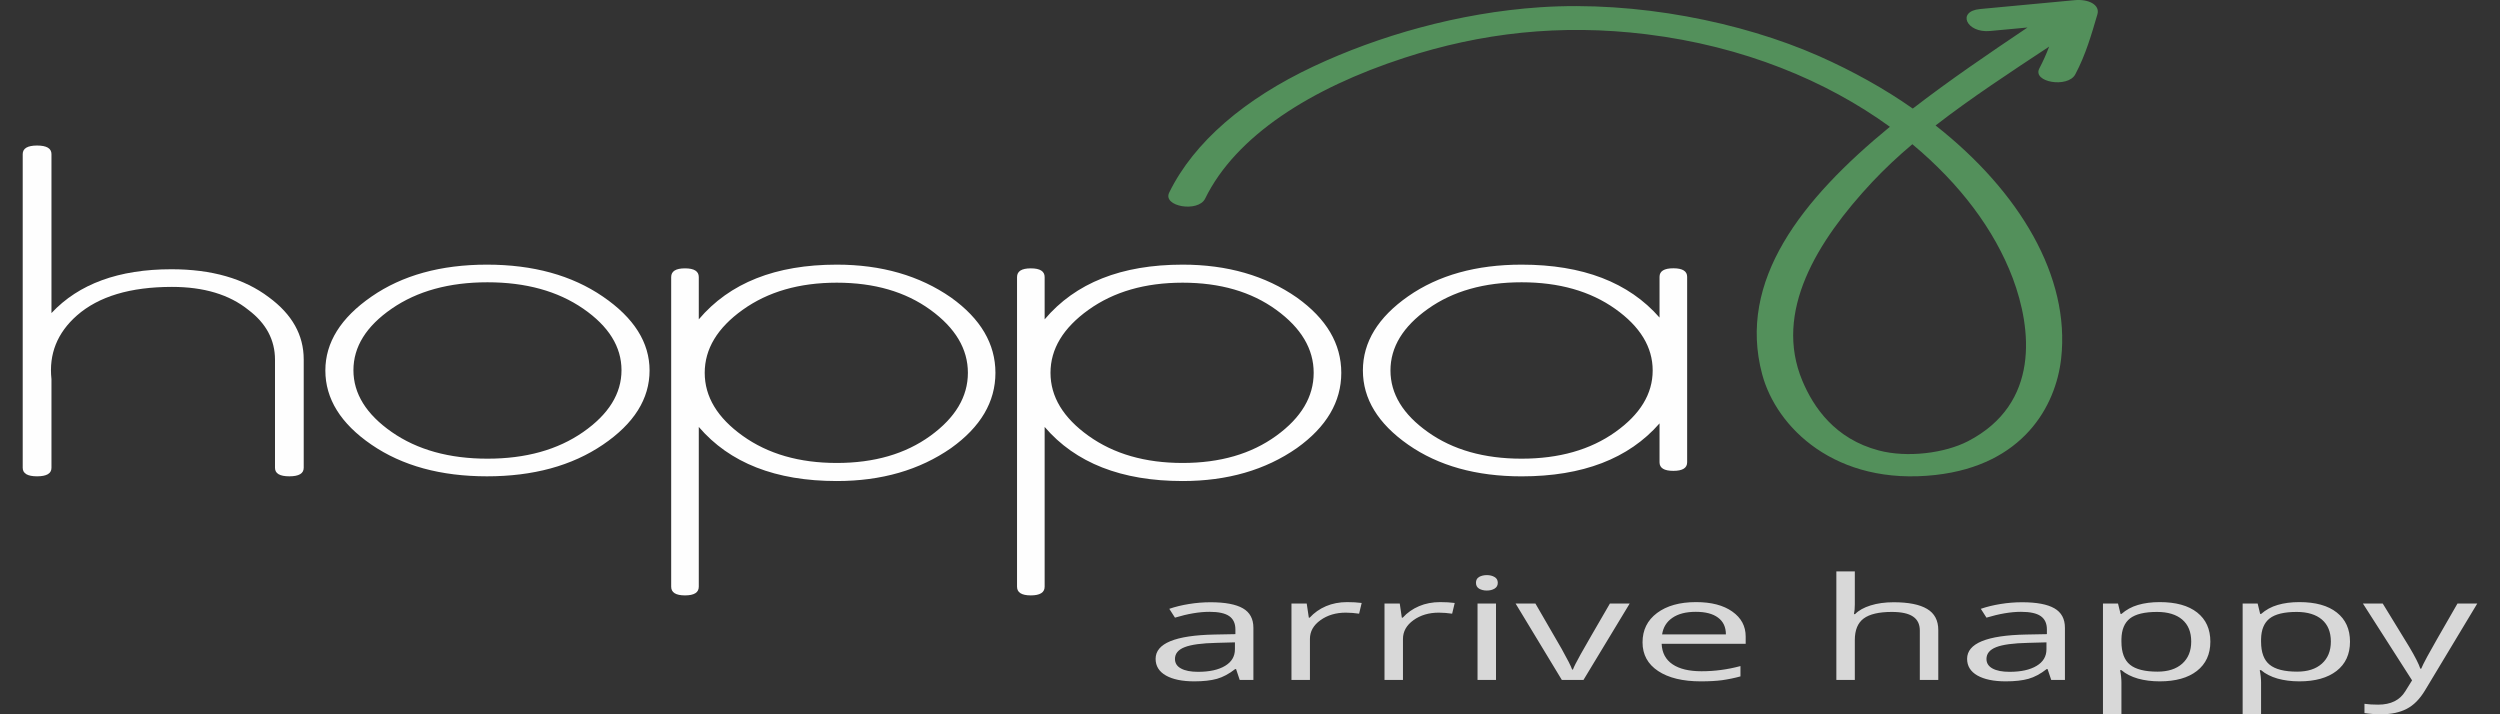 <svg width="70" height="20" viewBox="0 0 70 20" fill="none" xmlns="http://www.w3.org/2000/svg">
    <rect x="0" y="0" width="70" height="20" fill="#333333" stroke="none"/>
    <path
        d="M56.358 7.791C56.888 9.208 57.128 11.303 55.105 12.353C54.453 12.691 53.402 12.822 52.61 12.614C51.376 12.29 50.776 11.401 50.466 10.661C49.659 8.733 50.871 6.757 52.424 5.095C52.767 4.731 53.142 4.378 53.546 4.038C54.887 5.157 55.844 6.434 56.358 7.791ZM58.087 0.005L55.442 0.253C54.779 0.315 55.062 0.93 55.719 0.868L56.771 0.77C55.696 1.492 54.585 2.247 53.558 3.04C52.773 2.489 51.889 1.995 50.924 1.567C48.748 0.609 45.82 0.024 43.125 0.203C40.834 0.356 38.586 1.009 36.773 1.862C34.86 2.762 33.433 3.972 32.738 5.391C32.544 5.787 33.552 5.955 33.744 5.561C34.604 3.802 36.708 2.469 39.319 1.62C41.472 0.919 43.689 0.665 46.09 0.958C48.817 1.291 51.142 2.263 52.917 3.55C50.444 5.579 48.641 7.857 49.34 10.477C49.737 11.97 51.397 13.613 54.196 13.299C56.652 13.023 57.563 11.369 57.712 10.04C57.97 7.751 56.553 5.366 54.196 3.513C55.188 2.744 56.29 2.022 57.376 1.305C57.298 1.511 57.208 1.713 57.103 1.913C56.893 2.305 57.902 2.472 58.108 2.082C58.398 1.537 58.563 0.962 58.728 0.398C58.802 0.143 58.495 -0.033 58.086 0.005"
        fill="#53905B" />
    <path fill-rule="evenodd" clip-rule="evenodd"
        d="M4.8 7.539C3.326 7.539 2.206 7.948 1.441 8.766V4.314C1.441 4.155 1.306 4.075 1.038 4.075C0.771 4.075 0.636 4.155 0.636 4.314V13.099C0.636 13.258 0.771 13.337 1.038 13.337C1.306 13.337 1.441 13.258 1.441 13.1V10.617C1.364 9.915 1.602 9.319 2.155 8.832C2.764 8.299 3.65 8.033 4.814 8.033C5.709 8.033 6.423 8.248 6.957 8.679C7.452 9.053 7.7 9.518 7.7 10.073V13.1C7.7 13.258 7.833 13.337 8.102 13.337C8.37 13.337 8.504 13.258 8.504 13.099V10.063C8.504 9.38 8.178 8.8 7.528 8.323C6.838 7.8 5.928 7.539 4.8 7.539Z"
        fill="#FEFEFE" />
    <path
        d="M16.329 12.097C15.614 12.595 14.721 12.843 13.649 12.843C12.576 12.843 11.683 12.594 10.969 12.097C10.254 11.599 9.896 11.021 9.896 10.366C9.896 9.709 10.254 9.135 10.969 8.642C11.683 8.15 12.576 7.904 13.649 7.904C14.721 7.904 15.614 8.15 16.329 8.642C17.044 9.135 17.402 9.709 17.402 10.366C17.402 11.021 17.044 11.599 16.329 12.097ZM13.635 7.41C12.342 7.41 11.264 7.708 10.403 8.304C9.54 8.9 9.11 9.59 9.11 10.373C9.11 11.168 9.54 11.861 10.403 12.452C11.264 13.042 12.342 13.337 13.635 13.337C14.928 13.337 16.01 13.043 16.881 12.452C17.753 11.861 18.188 11.168 18.188 10.373C18.188 9.59 17.753 8.9 16.881 8.304C16.01 7.708 14.928 7.41 13.635 7.41ZM26.051 12.203C25.352 12.71 24.479 12.963 23.43 12.963C22.381 12.963 21.503 12.71 20.795 12.203C20.086 11.696 19.732 11.108 19.732 10.439C19.732 9.77 20.086 9.182 20.795 8.675C21.503 8.168 22.381 7.915 23.43 7.915C24.479 7.915 25.352 8.168 26.051 8.675C26.75 9.182 27.101 9.77 27.101 10.439C27.101 11.108 26.75 11.696 26.051 12.203ZM23.43 7.41C21.719 7.41 20.431 7.92 19.566 8.942V7.758C19.566 7.595 19.437 7.514 19.18 7.514C18.922 7.514 18.793 7.595 18.793 7.758V16.428C18.793 16.59 18.922 16.671 19.18 16.671C19.438 16.671 19.566 16.59 19.566 16.428V11.954C20.431 12.963 21.719 13.469 23.43 13.469C24.681 13.469 25.748 13.161 26.631 12.546C27.459 11.954 27.872 11.251 27.872 10.439C27.872 9.627 27.458 8.924 26.631 8.332C25.748 7.717 24.68 7.41 23.43 7.41ZM35.734 12.203C35.035 12.71 34.162 12.963 33.113 12.963C32.064 12.963 31.186 12.71 30.478 12.203C29.769 11.696 29.414 11.108 29.414 10.439C29.414 9.77 29.769 9.182 30.478 8.675C31.186 8.168 32.064 7.915 33.113 7.915C34.162 7.915 35.035 8.168 35.734 8.675C36.433 9.182 36.783 9.77 36.783 10.439C36.783 11.108 36.434 11.696 35.734 12.203ZM33.113 7.41C31.402 7.41 30.114 7.92 29.25 8.942V7.758C29.25 7.595 29.121 7.514 28.863 7.514C28.605 7.514 28.477 7.595 28.477 7.758V16.428C28.477 16.59 28.605 16.671 28.863 16.671C29.12 16.671 29.25 16.59 29.25 16.428V11.954C30.114 12.963 31.402 13.469 33.113 13.469C34.364 13.469 35.432 13.161 36.313 12.546C37.142 11.954 37.556 11.251 37.556 10.439C37.556 9.627 37.142 8.924 36.313 8.332C35.432 7.717 34.364 7.41 33.113 7.41ZM45.226 12.099C44.527 12.595 43.653 12.843 42.604 12.843C41.556 12.843 40.681 12.595 39.983 12.099C39.283 11.603 38.933 11.028 38.933 10.373C38.933 9.719 39.283 9.144 39.983 8.648C40.681 8.152 41.555 7.904 42.604 7.904C43.653 7.904 44.526 8.152 45.226 8.648C45.925 9.144 46.275 9.719 46.275 10.373C46.275 11.028 45.925 11.603 45.226 12.099ZM46.854 7.512C46.596 7.512 46.467 7.592 46.467 7.75V8.892C45.603 7.904 44.315 7.41 42.604 7.41C41.334 7.41 40.276 7.705 39.43 8.295C38.584 8.886 38.161 9.579 38.161 10.373C38.161 11.168 38.584 11.861 39.43 12.452C40.276 13.042 41.334 13.338 42.604 13.338C44.315 13.338 45.603 12.843 46.467 11.855V12.945C46.467 13.105 46.596 13.184 46.854 13.184C47.111 13.184 47.24 13.105 47.24 12.945V7.75C47.24 7.592 47.111 7.512 46.854 7.512Z"
        fill="#FEFEFE" />
    <path
        d="M34.712 19.039L34.61 18.734H34.585C34.414 18.868 34.244 18.959 34.075 19.007C33.906 19.054 33.694 19.078 33.441 19.078C33.103 19.078 32.837 19.023 32.645 18.914C32.453 18.804 32.357 18.649 32.357 18.447C32.357 18.015 32.908 17.788 34.012 17.767L34.591 17.756V17.623C34.591 17.455 34.533 17.331 34.418 17.251C34.303 17.171 34.118 17.131 33.865 17.131C33.58 17.131 33.258 17.186 32.899 17.294L32.74 17.047C32.908 16.989 33.093 16.944 33.293 16.912C33.49 16.88 33.692 16.863 33.896 16.863C34.303 16.863 34.605 16.92 34.801 17.033C34.997 17.146 35.095 17.328 35.095 17.578V19.039H34.712ZM33.544 18.811C33.866 18.811 34.119 18.755 34.303 18.644C34.486 18.534 34.578 18.379 34.578 18.18V17.986L34.062 18C33.65 18.009 33.354 18.049 33.172 18.12C32.989 18.191 32.899 18.302 32.899 18.451C32.899 18.568 32.955 18.657 33.069 18.718C33.182 18.78 33.34 18.811 33.544 18.811ZM37.719 16.859C37.87 16.859 38.007 16.867 38.127 16.883L38.055 17.183C37.933 17.165 37.808 17.155 37.682 17.154C37.406 17.154 37.169 17.224 36.973 17.365C36.776 17.506 36.678 17.681 36.678 17.89V19.039H36.161V16.898H36.588L36.647 17.294H36.672C36.799 17.155 36.952 17.048 37.13 16.972C37.303 16.898 37.508 16.859 37.719 16.859ZM40.323 16.859C40.475 16.859 40.611 16.867 40.732 16.883L40.66 17.183C40.537 17.165 40.412 17.155 40.286 17.154C40.01 17.154 39.773 17.224 39.577 17.365C39.381 17.506 39.283 17.681 39.283 17.89V19.039H38.766V16.898H39.193L39.251 17.294H39.277C39.403 17.155 39.556 17.048 39.735 16.972C39.907 16.898 40.113 16.859 40.323 16.859ZM41.888 19.039H41.371V16.898H41.888V19.039ZM41.327 16.318C41.327 16.244 41.356 16.189 41.414 16.155C41.443 16.138 41.477 16.125 41.515 16.116C41.552 16.107 41.592 16.103 41.632 16.103C41.715 16.103 41.787 16.121 41.847 16.156C41.908 16.191 41.938 16.245 41.938 16.318C41.938 16.391 41.908 16.445 41.847 16.482C41.819 16.499 41.785 16.512 41.748 16.522C41.711 16.531 41.672 16.535 41.632 16.535C41.592 16.536 41.552 16.531 41.514 16.522C41.477 16.513 41.443 16.499 41.414 16.482C41.355 16.445 41.327 16.391 41.327 16.318ZM43.732 19.039L42.436 16.898H42.991L43.726 18.168C43.892 18.465 43.99 18.657 44.019 18.746H44.043C44.067 18.677 44.139 18.534 44.26 18.317C44.382 18.1 44.654 17.627 45.078 16.898H45.632L44.337 19.039H43.732ZM47.623 19.078C47.118 19.078 46.72 18.982 46.428 18.789C46.137 18.596 45.991 18.329 45.991 17.986C45.991 17.641 46.126 17.367 46.397 17.164C46.669 16.961 47.032 16.859 47.49 16.859C47.917 16.859 48.256 16.947 48.505 17.124C48.755 17.3 48.879 17.533 48.879 17.822V18.027H46.526C46.537 18.278 46.638 18.47 46.831 18.6C47.023 18.73 47.293 18.795 47.642 18.795C48.01 18.795 48.373 18.747 48.733 18.65V18.939C48.566 18.985 48.392 19.021 48.214 19.046C48.051 19.067 47.854 19.078 47.623 19.078ZM47.483 17.131C47.209 17.131 46.99 17.186 46.827 17.299C46.664 17.41 46.569 17.566 46.539 17.764H48.325C48.325 17.559 48.252 17.402 48.106 17.294C47.961 17.185 47.753 17.131 47.483 17.131ZM53.755 19.039V17.654C53.755 17.48 53.692 17.349 53.565 17.264C53.438 17.177 53.24 17.134 52.97 17.134C52.611 17.134 52.348 17.196 52.183 17.318C52.018 17.441 51.935 17.641 51.935 17.92V19.039H51.418V16H51.935V16.92C51.935 17.03 51.927 17.122 51.911 17.195H51.942C52.043 17.092 52.188 17.011 52.376 16.952C52.564 16.893 52.779 16.863 53.02 16.863C53.437 16.863 53.75 16.925 53.959 17.05C54.168 17.174 54.272 17.372 54.272 17.642V19.039H53.755ZM57.435 19.039L57.332 18.734H57.307C57.136 18.868 56.967 18.959 56.797 19.007C56.628 19.054 56.417 19.078 56.163 19.078C55.825 19.078 55.56 19.023 55.367 18.914C55.175 18.804 55.079 18.649 55.079 18.447C55.079 18.015 55.631 17.788 56.733 17.767L57.313 17.756V17.623C57.313 17.455 57.255 17.331 57.14 17.251C57.025 17.171 56.841 17.131 56.587 17.131C56.303 17.131 55.981 17.186 55.621 17.294L55.463 17.047C55.631 16.989 55.815 16.944 56.015 16.912C56.212 16.88 56.414 16.863 56.618 16.863C57.025 16.863 57.327 16.92 57.523 17.033C57.72 17.146 57.818 17.328 57.818 17.578V19.039H57.435ZM56.266 18.811C56.588 18.811 56.841 18.755 57.025 18.644C57.209 18.534 57.301 18.379 57.301 18.18V17.986L56.784 18C56.372 18.009 56.075 18.049 55.894 18.12C55.712 18.191 55.621 18.302 55.621 18.451C55.621 18.568 55.678 18.657 55.791 18.718C55.904 18.78 56.062 18.811 56.266 18.811ZM60.472 19.078C60.25 19.078 60.047 19.052 59.863 19.001C59.678 18.948 59.518 18.867 59.4 18.764H59.363C59.388 18.888 59.4 19.007 59.4 19.119V20H58.883V16.898H59.304L59.376 17.191H59.4C59.533 17.074 59.688 16.989 59.864 16.938C60.04 16.886 60.244 16.859 60.472 16.859C60.925 16.859 61.275 16.956 61.521 17.15C61.767 17.344 61.89 17.616 61.89 17.966C61.89 18.318 61.764 18.591 61.514 18.786C61.264 18.981 60.917 19.078 60.472 19.078ZM60.398 17.134C60.049 17.134 59.796 17.195 59.64 17.316C59.485 17.438 59.405 17.63 59.4 17.895V17.966C59.4 18.267 59.481 18.483 59.64 18.612C59.8 18.742 60.057 18.806 60.41 18.806C60.705 18.806 60.936 18.732 61.103 18.582C61.27 18.432 61.354 18.226 61.354 17.963C61.354 17.696 61.27 17.491 61.103 17.348C60.936 17.206 60.701 17.134 60.398 17.134ZM64.382 19.078C64.16 19.078 63.957 19.052 63.773 19.001C63.588 18.948 63.428 18.867 63.31 18.764H63.273C63.298 18.888 63.31 19.007 63.31 19.119V20H62.794V16.898H63.214L63.285 17.191H63.31C63.443 17.074 63.598 16.989 63.775 16.938C63.951 16.886 64.153 16.859 64.382 16.859C64.835 16.859 65.184 16.956 65.43 17.15C65.677 17.344 65.8 17.616 65.8 17.966C65.8 18.318 65.675 18.591 65.424 18.786C65.173 18.98 64.827 19.078 64.382 19.078ZM64.307 17.134C63.959 17.134 63.706 17.195 63.55 17.316C63.395 17.438 63.315 17.63 63.31 17.895V17.966C63.31 18.267 63.39 18.483 63.55 18.612C63.71 18.742 63.967 18.806 64.32 18.806C64.615 18.806 64.846 18.732 65.013 18.582C65.18 18.432 65.264 18.226 65.264 17.963C65.264 17.696 65.18 17.491 65.013 17.348C64.846 17.206 64.61 17.134 64.307 17.134ZM66.161 16.898H66.716L67.463 18.119C67.628 18.398 67.73 18.599 67.769 18.723H67.794C67.821 18.656 67.877 18.543 67.964 18.382C68.05 18.221 68.332 17.727 68.81 16.898H69.364L67.897 19.336C67.751 19.577 67.582 19.748 67.387 19.848C67.193 19.949 66.955 20 66.672 20C66.515 20 66.358 19.989 66.205 19.966V19.707C66.319 19.723 66.447 19.73 66.588 19.73C66.943 19.73 67.196 19.605 67.348 19.356L67.538 19.05L66.161 16.898Z"
        fill="#D8D8D8" />

</svg>